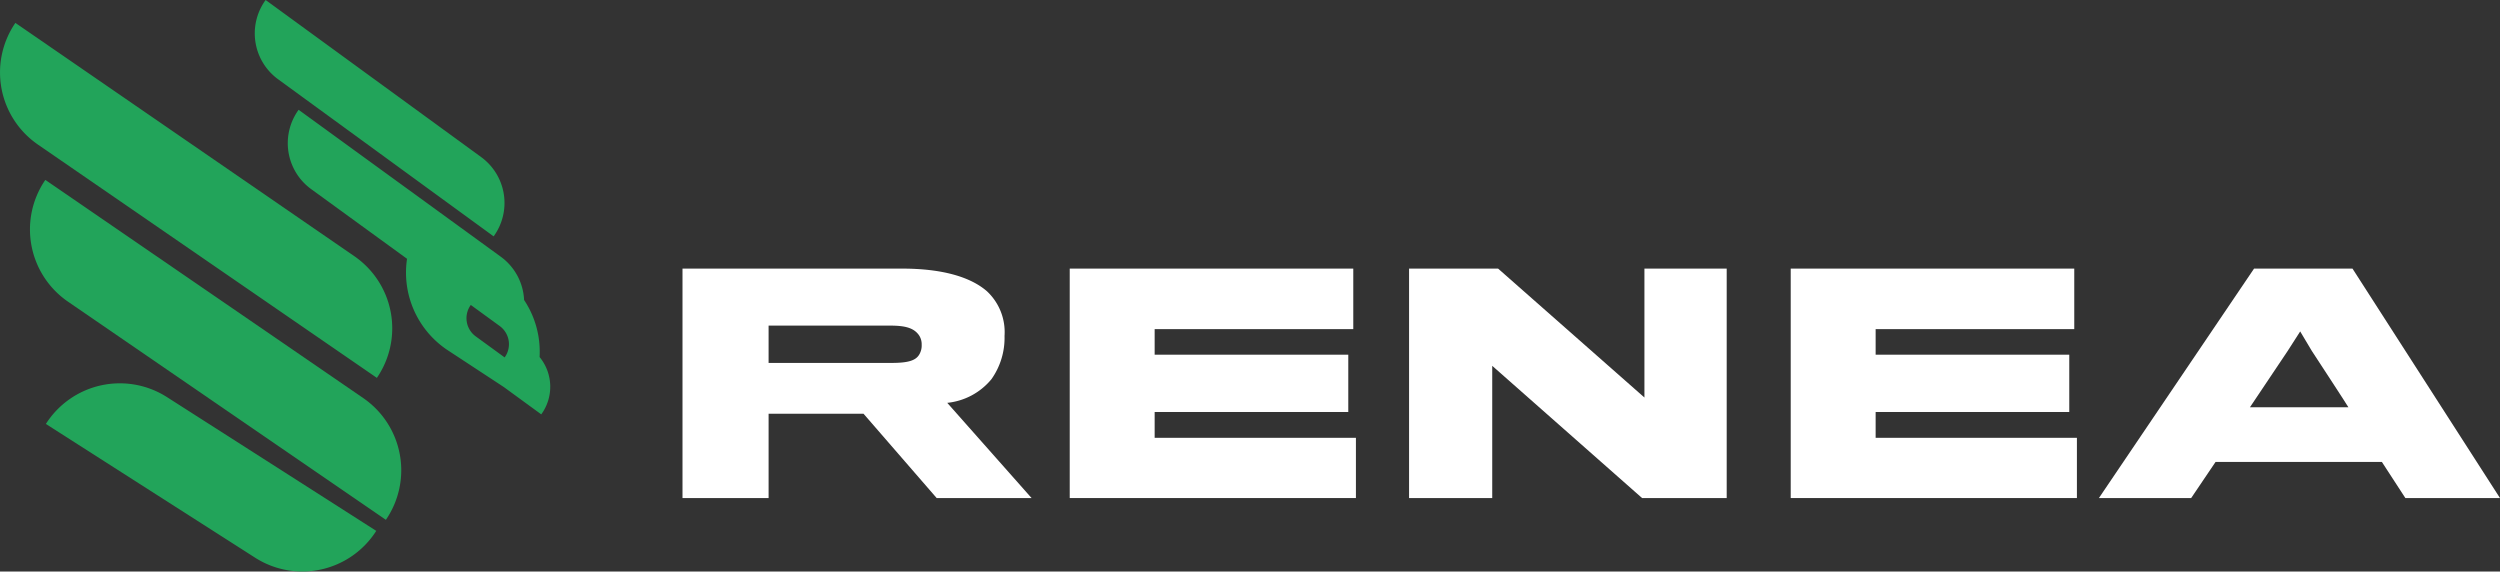 <svg xmlns="http://www.w3.org/2000/svg" xmlns:xlink="http://www.w3.org/1999/xlink" width="279.228" height="63.834" viewBox="0 0 279.228 63.834"><rect x="0" y="0" width="279.228" height="63.834" fill="#333333" stroke="none"/><defs><clipPath id="a"><rect width="279.228" height="63.834" transform="translate(0 0)" fill="#fff"/></clipPath></defs><g transform="translate(0 0)" clip-path="url(#a)"><path d="M110.721,42.369a7.349,7.349,0,0,1-4.922,2.625l9.419,10.634h-10.6l-8.172-9.42h-10.6v9.42H76.229V30h24.515c4.628,0,7.713.985,9.485,2.527a6.242,6.242,0,0,1,1.969,4.988,7.993,7.993,0,0,1-1.477,4.858m-8.073-4.923c-.591-.853-1.608-1.083-3.249-1.083H85.845v4.168H99.563c1.871,0,2.724-.263,3.118-.952a1.952,1.952,0,0,0,.262-1.083,1.8,1.8,0,0,0-.295-1.05" fill="#fff"/><path d="M119.479,55.628V30h31.67v6.761H128.964v2.855h21.627v6.4H128.964V48.9h22.48v6.728Z" fill="#fff"/><path d="M183.406,55.628,166.669,40.86V55.628H157.38V30h9.944L183.668,44.4V30h9.189V55.628Z" fill="#fff"/><path d="M200.007,55.628V30h31.67v6.761H209.492v2.855h21.627v6.4H209.492V48.9h22.48v6.728Z" fill="#fff"/><path d="M244.735,55.627H234.43L251.759,30h10.994l16.475,25.631H268.66l-2.625-4.037H247.459Zm13.489-16.409-1.313-2.2-1.411,2.2-4.2,6.268h10.994c.033,0-4.069-6.268-4.069-6.268" fill="#fff"/><path d="M40.566,44.458,5.063,20.093a9.784,9.784,0,0,0,2.53,13.6L43.1,58.06a9.783,9.783,0,0,0-2.531-13.6" fill="#22a45a"/><path d="M5.124,47.351h0l23.4,14.957a9.783,9.783,0,0,0,13.5-3.014l-23.4-14.957a9.784,9.784,0,0,0-13.5,3.014" fill="#22a45a"/><path d="M42.094,42.205h0a9.783,9.783,0,0,0-2.531-13.6L1.718,2.558a9.783,9.783,0,0,0,2.531,13.6Z" fill="#22a45a"/><path d="M31.069,8.859,55.136,26.4a6.342,6.342,0,0,0-1.4-8.859L29.668,0a6.343,6.343,0,0,0,1.4,8.859" fill="#22a45a"/><path d="M60.267,39.875a10.442,10.442,0,0,0-1.731-6.37,6.326,6.326,0,0,0-2.6-4.83L33.354,12.263a6.343,6.343,0,0,0,1.4,8.859l10.708,7.783a10.4,10.4,0,0,0,4.745,10.343l6.058,3.976,4.189,3.057a5.232,5.232,0,0,0-.189-6.406m-3.9.046-3.229-2.35a2.512,2.512,0,0,1-.553-3.509l3.229,2.351a2.511,2.511,0,0,1,.553,3.508" fill="#22a45a"/></g></svg>